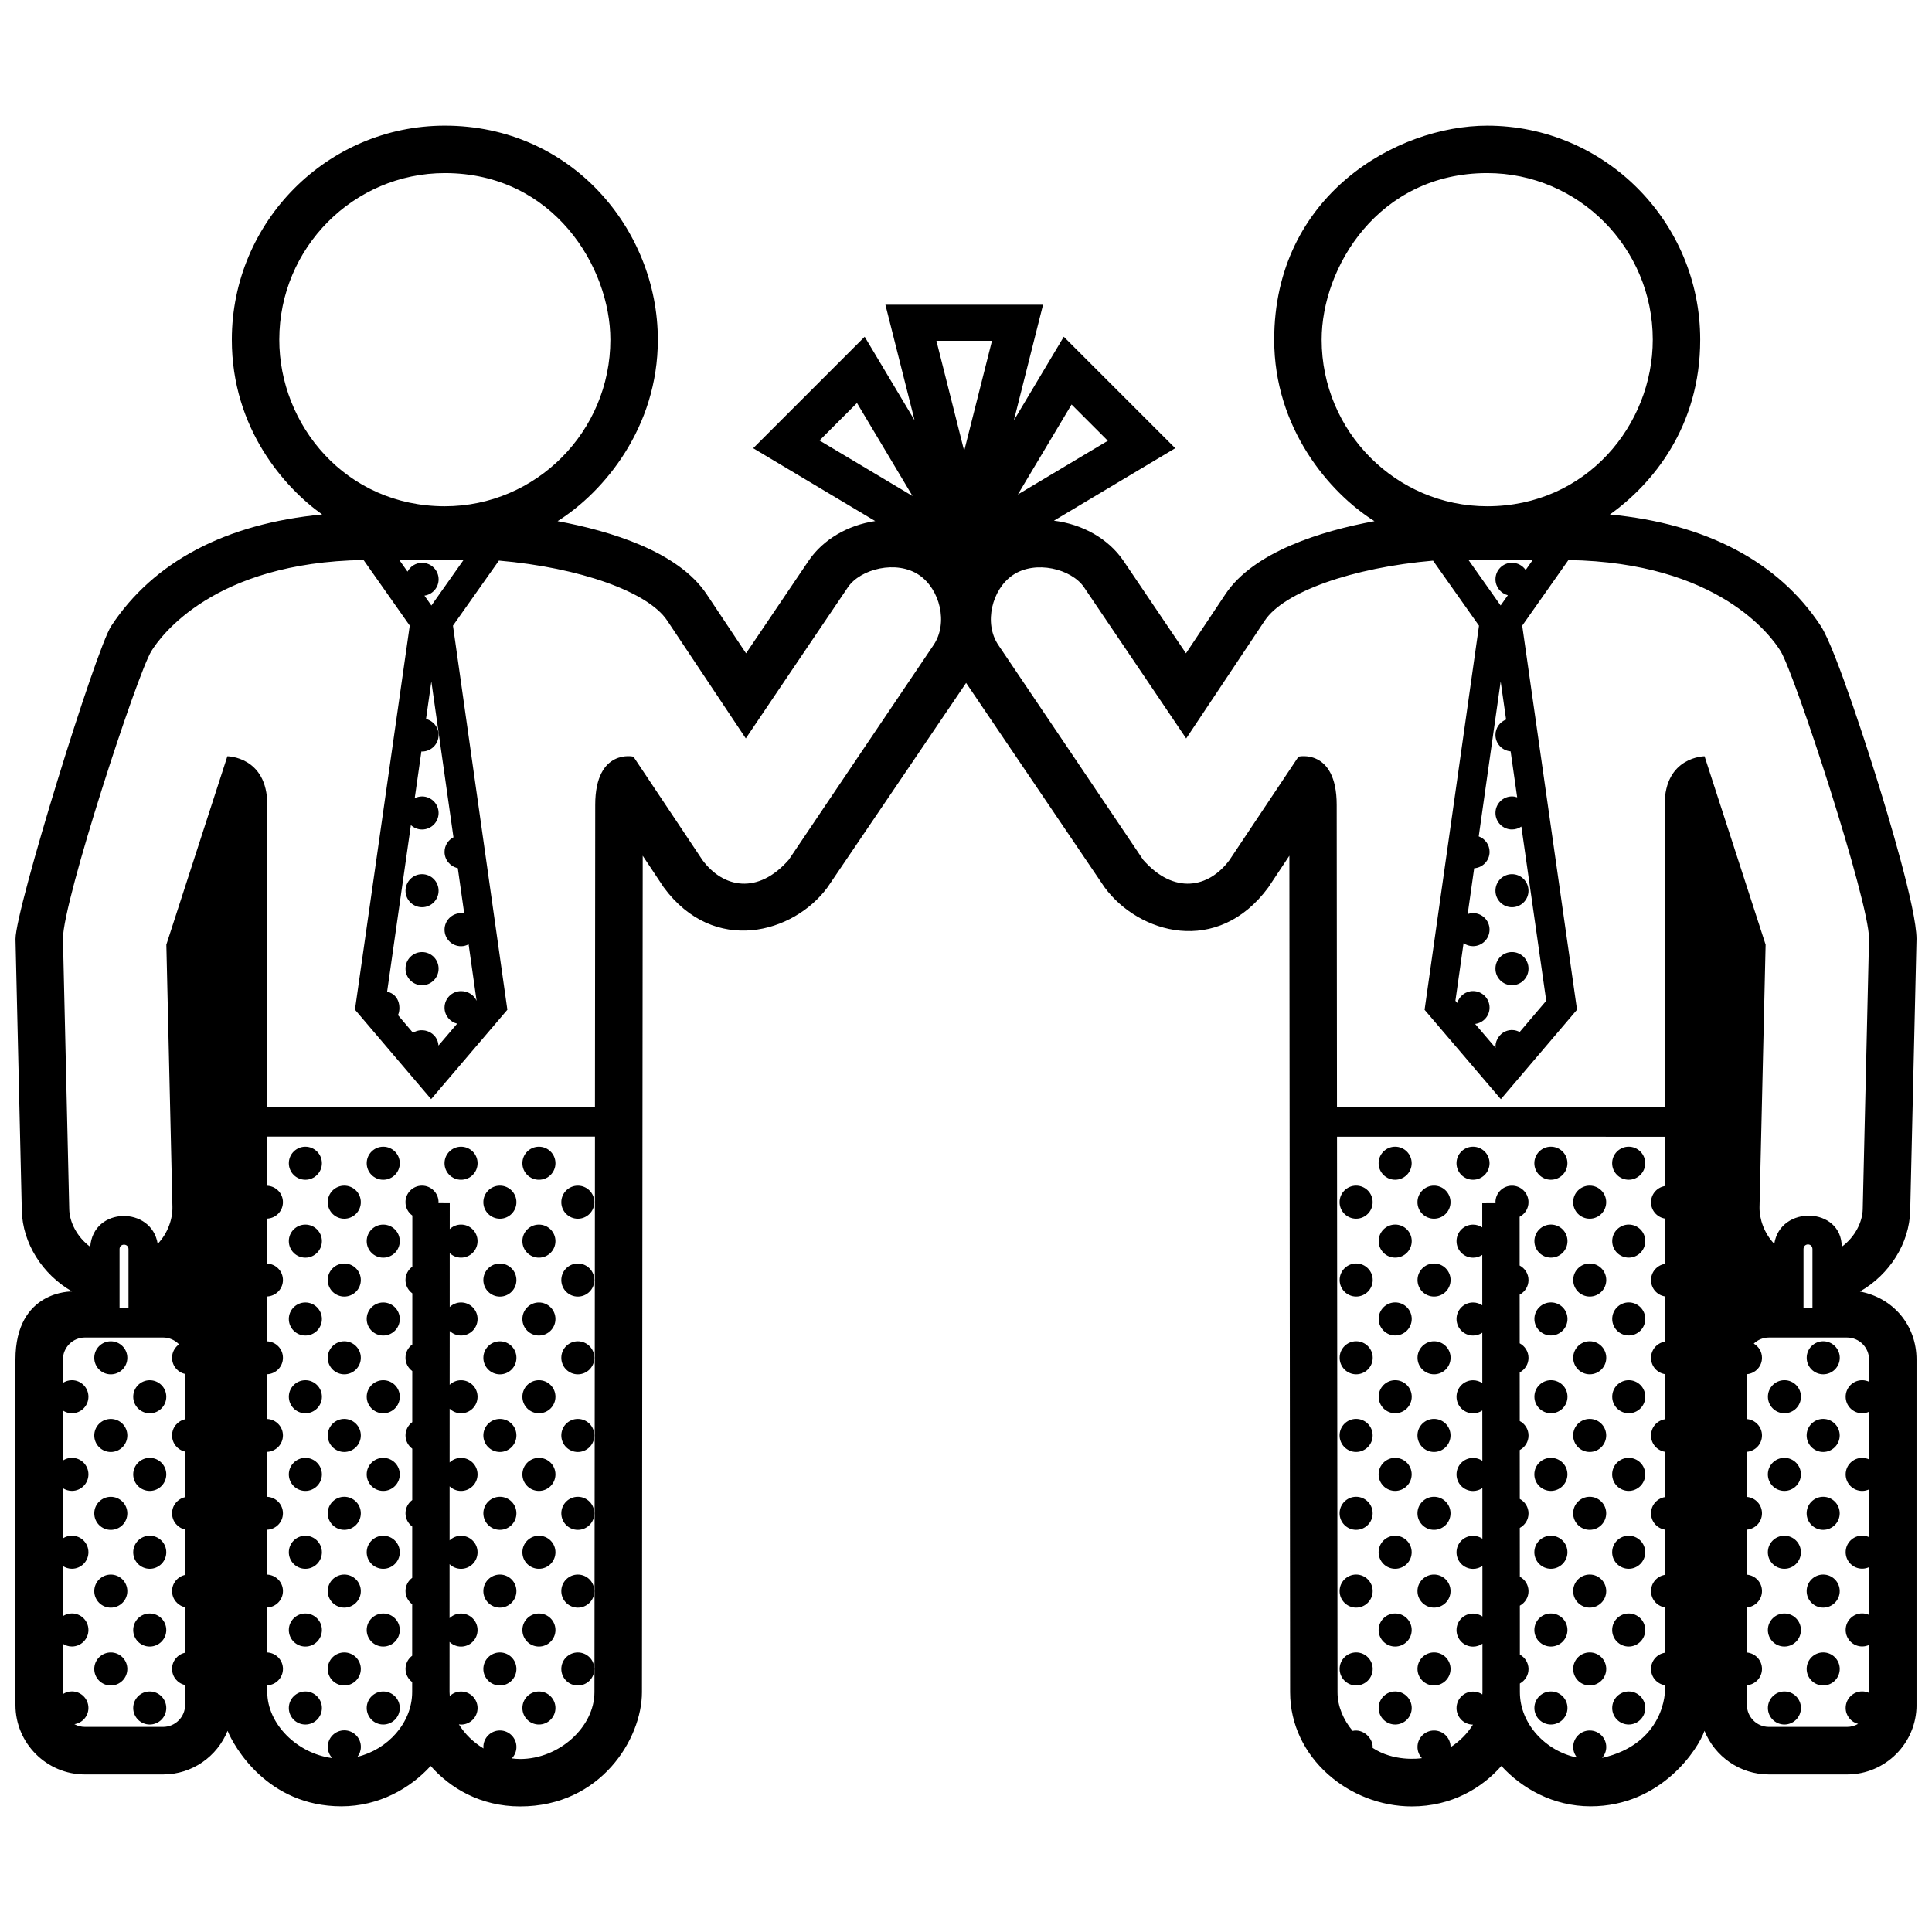 <?xml version="1.0" encoding="UTF-8"?>
<!-- Uploaded to: SVG Repo, www.svgrepo.com, Generator: SVG Repo Mixer Tools -->
<svg width="800px" height="800px" version="1.1" viewBox="144 144 512 512" xmlns="http://www.w3.org/2000/svg">
 <defs>
  <clipPath id="a">
   <path d="m148.09 177h503.81v446h-503.81z"/>
  </clipPath>
 </defs>
 <g clip-path="url(#a)">
  <path d="m260.23 380.05c0 2.414-1.965 4.379-4.383 4.379s-4.379-1.965-4.379-4.379c0-2.418 1.961-4.383 4.379-4.383s4.383 1.965 4.383 4.383zm-4.383 16.258c-2.418 0-4.379 1.961-4.379 4.379v0.012 0.012c0 2.418 1.961 4.383 4.379 4.383s4.383-1.961 4.383-4.383v-0.012-0.012c0-2.422-1.965-4.379-4.383-4.379zm288.84-11.879c2.418 0 4.379-1.961 4.379-4.379s-1.961-4.383-4.379-4.383-4.379 1.965-4.379 4.383 1.957 4.379 4.379 4.379zm0 20.66c2.418 0 4.379-1.961 4.379-4.383v-0.012-0.012c0-2.418-1.961-4.379-4.379-4.379s-4.379 1.961-4.379 4.379v0.012 0.012c0 2.426 1.957 4.383 4.379 4.383zm-319.76 51.562c2.418 0 4.379-1.965 4.379-4.379 0-2.418-1.961-4.379-4.379-4.379-2.418 0-4.383 1.961-4.383 4.379 0 2.414 1.965 4.379 4.383 4.379zm20.637 0c2.418 0 4.383-1.965 4.383-4.379 0-2.418-1.965-4.379-4.383-4.379-2.418 0-4.383 1.961-4.383 4.379 0 2.414 1.957 4.379 4.383 4.379zm20.621 0c2.418 0 4.379-1.965 4.379-4.379 0-2.418-1.961-4.379-4.379-4.379s-4.383 1.961-4.383 4.379c0 2.414 1.957 4.379 4.383 4.379zm20.637 0c2.418 0 4.379-1.965 4.379-4.379 0-2.418-1.961-4.379-4.379-4.379-2.422 0-4.383 1.961-4.383 4.379 0 2.414 1.957 4.379 4.383 4.379zm-10.344 10.32c2.418 0 4.379-1.965 4.379-4.383 0-2.414-1.961-4.379-4.379-4.379s-4.383 1.965-4.383 4.379c0.004 2.418 1.965 4.383 4.383 4.383zm-92.797 63.375c-2.418 0-4.379 1.965-4.379 4.379 0 2.418 1.961 4.383 4.379 4.383 2.418 0 4.383-1.965 4.383-4.383 0-2.414-1.965-4.379-4.383-4.379zm0 20.641c-2.418 0-4.379 1.961-4.379 4.379 0 2.414 1.961 4.379 4.379 4.379 2.418 0 4.383-1.965 4.383-4.379 0-2.422-1.961-4.379-4.383-4.379zm92.797-22.195c2.418 0 4.379-1.965 4.379-4.383s-1.961-4.379-4.379-4.379-4.383 1.961-4.383 4.379 1.965 4.383 4.383 4.383zm0 20.633c2.418 0 4.379-1.965 4.379-4.383 0-2.414-1.961-4.379-4.379-4.379s-4.383 1.965-4.383 4.379c0.004 2.426 1.965 4.383 4.383 4.383zm-51.551-10.316c2.418 0 4.379-1.965 4.379-4.383 0-2.414-1.961-4.379-4.379-4.379-2.418 0-4.383 1.965-4.383 4.379 0 2.422 1.965 4.383 4.383 4.383zm20.637 0c2.418 0 4.383-1.965 4.383-4.383 0-2.414-1.965-4.379-4.383-4.379-2.418 0-4.383 1.965-4.383 4.379 0 2.422 1.957 4.383 4.383 4.383zm-20.637 20.637c2.418 0 4.379-1.965 4.379-4.379 0-2.418-1.961-4.379-4.379-4.379-2.418 0-4.383 1.961-4.383 4.379 0 2.414 1.965 4.379 4.383 4.379zm20.637 0c2.418 0 4.383-1.965 4.383-4.379 0-2.418-1.965-4.379-4.383-4.379-2.418 0-4.383 1.961-4.383 4.379 0 2.414 1.957 4.379 4.383 4.379zm41.258-20.637c2.418 0 4.379-1.965 4.379-4.383 0-2.414-1.961-4.379-4.379-4.379-2.422 0-4.383 1.965-4.383 4.379 0 2.422 1.957 4.383 4.383 4.383zm0 20.637c2.418 0 4.379-1.965 4.379-4.379 0-2.418-1.961-4.379-4.379-4.379-2.422 0-4.383 1.961-4.383 4.379 0 2.414 1.957 4.379 4.383 4.379zm-103.14 11.848c-2.418 0-4.379 1.965-4.379 4.379 0 2.418 1.961 4.383 4.379 4.383 2.418 0 4.383-1.965 4.383-4.383s-1.961-4.379-4.383-4.379zm92.797-1.555c2.418 0 4.379-1.965 4.379-4.379 0-2.418-1.961-4.383-4.379-4.383s-4.383 1.965-4.383 4.383c0.004 2.414 1.965 4.379 4.383 4.379zm-51.551 10.316c2.418 0 4.379-1.965 4.379-4.383 0-2.414-1.961-4.379-4.379-4.379-2.418 0-4.383 1.965-4.383 4.379 0 2.418 1.965 4.383 4.383 4.383zm20.637 0c2.418 0 4.383-1.965 4.383-4.383 0-2.414-1.965-4.379-4.383-4.379-2.418 0-4.383 1.965-4.383 4.379 0 2.418 1.957 4.383 4.383 4.383zm41.258 0c2.418 0 4.379-1.965 4.379-4.383 0-2.414-1.961-4.379-4.379-4.379-2.422 0-4.383 1.965-4.383 4.379 0 2.418 1.957 4.383 4.383 4.383zm-10.344 10.32c2.418 0 4.379-1.965 4.379-4.379 0-2.418-1.961-4.379-4.379-4.379s-4.383 1.961-4.383 4.379c0.004 2.414 1.965 4.379 4.383 4.379zm-92.797 1.586c-2.418 0-4.379 1.965-4.379 4.379 0 2.418 1.961 4.383 4.379 4.383 2.418 0 4.383-1.965 4.383-4.383 0-2.414-1.965-4.379-4.383-4.379zm41.246 8.762c2.418 0 4.379-1.965 4.379-4.383 0-2.414-1.961-4.379-4.379-4.379-2.418 0-4.383 1.965-4.383 4.379 0 2.422 1.965 4.383 4.383 4.383zm20.637 0c2.418 0 4.383-1.965 4.383-4.383 0-2.414-1.965-4.379-4.383-4.379-2.418 0-4.383 1.965-4.383 4.379 0 2.422 1.957 4.383 4.383 4.383zm41.258 0c2.418 0 4.379-1.965 4.379-4.383 0-2.414-1.961-4.379-4.379-4.379-2.422 0-4.383 1.965-4.383 4.379 0 2.422 1.957 4.383 4.383 4.383zm-10.344-113.41c2.418 0 4.379-1.965 4.379-4.383 0-2.414-1.961-4.379-4.379-4.379s-4.383 1.965-4.383 4.379c0.004 2.418 1.965 4.383 4.383 4.383zm-51.551-10.316c2.418 0 4.379-1.965 4.379-4.383s-1.961-4.379-4.379-4.379c-2.418 0-4.383 1.961-4.383 4.379s1.965 4.383 4.383 4.383zm20.637 0c2.418 0 4.383-1.965 4.383-4.383s-1.965-4.379-4.383-4.379c-2.418 0-4.383 1.961-4.383 4.379s1.957 4.383 4.383 4.383zm-20.637 20.637c2.418 0 4.379-1.965 4.379-4.383 0-2.414-1.961-4.379-4.379-4.379-2.418 0-4.383 1.965-4.383 4.379 0 2.418 1.965 4.383 4.383 4.383zm20.637 0c2.418 0 4.383-1.965 4.383-4.383 0-2.414-1.965-4.379-4.383-4.379-2.418 0-4.383 1.965-4.383 4.379 0 2.418 1.957 4.383 4.383 4.383zm41.258-20.637c2.418 0 4.379-1.965 4.379-4.383s-1.961-4.379-4.379-4.379c-2.422 0-4.383 1.961-4.383 4.379s1.957 4.383 4.383 4.383zm0 20.637c2.418 0 4.379-1.965 4.379-4.383 0-2.414-1.961-4.379-4.379-4.379-2.422 0-4.383 1.965-4.383 4.379 0 2.418 1.957 4.383 4.383 4.383zm-113.46 22.102c-2.418 0-4.379 1.961-4.379 4.379s1.961 4.383 4.379 4.383 4.383-1.965 4.383-4.383c0-2.422-1.965-4.379-4.383-4.379zm0 20.637c-2.418 0-4.379 1.965-4.379 4.379 0 2.418 1.961 4.383 4.379 4.383s4.383-1.965 4.383-4.383c0-2.414-1.965-4.379-4.383-4.379zm0 20.609c-2.418 0-4.379 1.965-4.379 4.383 0 2.414 1.961 4.379 4.379 4.379s4.383-1.965 4.383-4.379c0-2.422-1.965-4.383-4.383-4.383zm0 20.637c-2.418 0-4.379 1.961-4.379 4.379 0 2.414 1.961 4.379 4.379 4.379s4.383-1.965 4.383-4.379c0-2.422-1.965-4.379-4.383-4.379zm0-82.461c-2.418 0-4.379 1.961-4.379 4.379s1.961 4.379 4.379 4.379 4.383-1.961 4.383-4.379-1.965-4.379-4.383-4.379zm10.324 10.32c-2.418 0-4.379 1.965-4.379 4.379 0 2.418 1.961 4.383 4.379 4.383 2.418 0 4.383-1.965 4.383-4.383 0-2.414-1.961-4.379-4.383-4.379zm92.797-1.559c2.418 0 4.379-1.961 4.379-4.379s-1.961-4.379-4.379-4.379-4.383 1.961-4.383 4.379 1.965 4.379 4.383 4.379zm-51.551 10.32c2.418 0 4.379-1.965 4.379-4.383 0-2.414-1.961-4.379-4.379-4.379-2.418 0-4.383 1.965-4.383 4.379 0 2.422 1.965 4.383 4.383 4.383zm20.637 0c2.418 0 4.383-1.965 4.383-4.383 0-2.414-1.965-4.379-4.383-4.379-2.418 0-4.383 1.965-4.383 4.379 0 2.422 1.957 4.383 4.383 4.383zm406.34-14.23v91.527c0 10.156-8.266 18.414-18.418 18.414h-20.691c-7.734 0-14.367-4.785-17.094-11.562-1.578 4.68-11.418 20.008-30.188 20.008-9.93 0-18.242-4.769-23.633-10.695-5.152 5.848-13.184 10.715-23.734 10.723-16.551 0-32.242-12.887-32.254-30.273l-0.195-221.67-5.566 8.379c-13.488 18.332-34.371 12.281-43.395 0.012-0.344-0.516-26.531-39.16-36.707-54.191-10.184 15.02-36.742 54.191-36.742 54.191-8.949 12.172-30.066 18.102-43.402-0.031l-5.559-8.359-0.203 221.67c0 12.34-10.934 30.273-32.27 30.273-10.543 0-18.566-4.871-23.723-10.723-5.387 5.926-13.715 10.695-23.645 10.695-19.664 0-28.516-15.93-30.172-20.008-2.727 6.777-9.359 11.562-17.098 11.562h-20.703c-10.156 0-18.418-8.258-18.418-18.414v-91.527c0-18.465 15.008-18.055 15.008-18.055-7.883-4.516-13.121-12.781-13.324-21.461l-1.668-71.844v-0.113c0.004-7.945 21.316-76.797 25.367-82.945 11.199-17.027 30.383-27.121 55.898-29.547-9.93-7.07-23.945-22.762-23.938-46.344 0.016-31.266 25.34-56.699 56.453-56.699 33.473 0 56.445 27.477 56.445 56.75 0 23.219-14.227 40.293-26.566 48.059 13.977 2.59 32.008 8.051 39.523 19.398l10.418 15.629c9.062-13.43 14.656-21.699 16.652-24.633 3.812-5.551 10.312-9.34 17.578-10.418l-32.336-19.301 29.543-29.543 13.227 22.148-7.734-30.633h41.781l-7.727 30.633 13.219-22.148 29.543 29.543-32.156 19.199c7.578 0.918 14.41 4.777 18.367 10.543 2.676 3.934 11.367 16.809 16.629 24.609l10.414-15.617c7.523-11.352 25.555-16.812 39.535-19.406-12.066-7.586-26.566-24.73-26.566-48.059 0-38.34 32.512-56.75 56.441-56.75 31.117 0 56.441 25.434 56.453 56.699 0.012 23.137-12.688 38.336-23.941 46.344 25.52 2.43 44.703 12.52 55.902 29.547 4.051 6.152 13.559 36.379 14.625 39.812 3.231 10.324 10.734 35.191 10.742 43.141v0.059l-0.004 0.055-1.668 71.848c-0.207 8.68-5.441 16.941-13.324 21.457 8.773 1.672 14.996 8.875 14.996 18.043zm-113.77-226.14c26.324-0.012 43.871-21.59 43.863-44.168-0.012-24.336-19.688-44.129-43.898-44.129-28.832 0.016-43.855 25.008-43.848 44.168 0.012 24.332 19.703 44.129 43.883 44.129zm4.106 139.55c0.699-0.473 2.394-1.309 4.484-0.227l7.039-8.277-6.59-46.168c-0.707 0.488-1.562 0.777-2.484 0.777-2.418 0-4.379-1.961-4.379-4.379s1.961-4.383 4.379-4.383c0.484 0 0.945 0.098 1.375 0.242l-1.738-12.184c-2.246-0.188-4.019-2.051-4.019-4.348 0-1.863 1.168-3.449 2.82-4.082l-1.441-10.098-5.812 41.066c1.672 0.613 2.875 2.207 2.875 4.098 0 2.312-1.805 4.191-4.082 4.348l-1.719 12.133c0.449-0.152 0.922-0.25 1.414-0.25 2.414 0 4.379 1.961 4.379 4.379 0 2.422-1.965 4.383-4.379 4.383-0.941 0-1.793-0.297-2.508-0.797l-2.16 15.27 0.484 0.574c0.535-1.812 2.195-3.152 4.188-3.152 2.414 0 4.379 1.965 4.379 4.383 0 2.227-1.668 4.051-3.824 4.324l5.422 6.352c-0.203-1.555 0.738-3.195 1.898-3.984zm6.07-122.66 1.883-2.672-17.035 0.004 8.52 12.07 1.914-2.715c-1.883-0.492-3.281-2.188-3.281-4.227 0-2.418 1.961-4.383 4.379-4.383 1.512 0.012 2.832 0.77 3.621 1.922zm-134.57-20.012 23.844-14.234-9.609-9.613zm-27.922 0.395-14.711-24.641-9.93 9.934zm-123.95 2.727c24.18 0 43.871-19.793 43.883-44.129 0.012-19.16-15.008-44.152-43.848-44.168-24.203 0-43.883 19.793-43.891 44.129-0.016 22.578 17.535 44.152 43.855 44.168zm-0.062 91.59c0-1.688 0.961-3.133 2.363-3.863l-5.856-41.297-1.414 9.941c1.91 0.473 3.332 2.188 3.332 4.238 0 2.418-1.965 4.383-4.383 4.383-0.059 0-0.117-0.016-0.176-0.02l-1.77 12.398c0.59-0.297 1.246-0.473 1.945-0.473 2.418 0 4.383 1.961 4.383 4.383 0 2.422-1.965 4.379-4.383 4.379-1.148 0-2.18-0.449-2.961-1.168l-6.297 44.133c3.57 0.855 3.617 4.742 2.871 6.211l3.988 4.691c2.59-1.699 6.531-0.09 6.75 3.387l4.949-5.801c-1.914-0.469-3.344-2.188-3.344-4.242 0-2.418 1.965-4.383 4.383-4.383 1.812 0 3.449 1.008 4.117 2.578l-2.121-14.977c-0.605 0.312-1.273 0.504-1.996 0.504-2.418 0-4.383-1.961-4.383-4.383 0-2.418 1.965-4.379 4.383-4.379 0.289 0 0.562 0.031 0.836 0.086l-1.703-12.02c-2.004-0.414-3.516-2.188-3.516-4.309zm-3.484-65.289 8.52-12.07-17.027-0.008 2.18 3.094c0.734-1.387 2.176-2.336 3.856-2.336 2.418 0 4.383 1.961 4.383 4.383 0 2.207-1.633 4.012-3.754 4.316zm-65.266 203.64c-1.98-0.418-3.465-2.176-3.465-4.281 0-1.473 0.73-2.766 1.844-3.562-1.062-1.113-2.562-1.812-4.223-1.812h-20.699c-3.223 0-5.844 2.625-5.844 5.848v6.176c0.684-0.441 1.5-0.711 2.383-0.711 2.418 0 4.379 1.965 4.379 4.379 0 2.418-1.961 4.383-4.379 4.383-0.875 0-1.691-0.266-2.383-0.715v13.238c0.684-0.449 1.5-0.715 2.383-0.715 2.418 0 4.379 1.965 4.379 4.379 0 2.418-1.961 4.383-4.379 4.383-0.875 0-1.691-0.266-2.383-0.711v13.297c0.684-0.449 1.5-0.711 2.383-0.711 2.418 0 4.379 1.961 4.379 4.379 0 2.414-1.961 4.379-4.379 4.379-0.875 0-1.691-0.266-2.383-0.711v13.266c0.684-0.441 1.5-0.711 2.383-0.711 2.418 0 4.379 1.965 4.379 4.379 0 2.418-1.961 4.383-4.379 4.383-0.875 0-1.691-0.266-2.383-0.715v13.332c0.684-0.449 1.5-0.715 2.383-0.715 2.418 0 4.379 1.965 4.379 4.379 0 2.195-1.617 3.996-3.719 4.312 0.836 0.457 1.789 0.719 2.805 0.719h20.691c3.223 0 5.848-2.625 5.848-5.84v-5.262c-1.98-0.418-3.465-2.176-3.465-4.281s1.484-3.863 3.465-4.281l0.004-12.051c-1.98-0.422-3.465-2.18-3.465-4.281 0-2.106 1.484-3.863 3.465-4.289v-12.035c-1.98-0.418-3.465-2.176-3.465-4.289 0-2.102 1.484-3.859 3.465-4.281v-12.07c-1.98-0.422-3.465-2.18-3.465-4.289 0-2.106 1.484-3.859 3.465-4.281v-12.008zm-15.008-17.406v-15.672c0-1.578-2.367-1.578-2.367 0v15.672zm123.62-45.496h-86.84v13.027c2.309 0.117 4.152 2.016 4.152 4.352 0 2.344-1.84 4.238-4.152 4.359v11.922c2.312 0.117 4.152 2.016 4.152 4.352 0 2.344-1.84 4.238-4.152 4.359v11.891c2.312 0.121 4.152 2.016 4.152 4.359s-1.84 4.242-4.156 4.359v11.859c2.309 0.117 4.156 2.012 4.156 4.352 0 2.344-1.844 4.242-4.156 4.359v11.914c2.312 0.121 4.156 2.016 4.156 4.359 0 2.348-1.844 4.242-4.156 4.359v11.895c2.312 0.117 4.16 2.012 4.16 4.359 0 2.344-1.844 4.242-4.16 4.359v11.914c2.312 0.117 4.16 2.016 4.16 4.359s-1.844 4.242-4.16 4.359v1.738c0 8.523 7.93 16.34 17.219 17.543-0.727-0.781-1.18-1.824-1.18-2.977 0-2.414 1.961-4.379 4.383-4.379 2.418 0 4.383 1.965 4.383 4.379 0 0.992-0.336 1.895-0.891 2.625 7.918-1.906 14.484-8.918 14.488-17.176v-2.625c-1.062-0.801-1.758-2.062-1.758-3.488 0-1.43 0.695-2.695 1.758-3.492l0.004-13.648c-1.066-0.797-1.77-2.062-1.77-3.492 0-1.441 0.699-2.707 1.773-3.5l0.004-13.598c-1.074-0.801-1.777-2.066-1.777-3.512 0-1.441 0.707-2.707 1.785-3.508l0.004-13.609c-1.078-0.797-1.789-2.07-1.789-3.516 0-1.445 0.711-2.719 1.789-3.516l0.004-13.539c-1.082-0.797-1.797-2.07-1.797-3.523 0-1.449 0.715-2.731 1.805-3.527l0.004-13.543c-1.094-0.797-1.809-2.082-1.809-3.535 0-1.457 0.719-2.742 1.812-3.535l0.004-13.551c-1.098-0.789-1.82-2.082-1.82-3.543 0-2.414 1.961-4.379 4.379-4.379 2.418 0 4.383 1.965 4.383 4.379 0 0.098-0.02 0.172-0.023 0.262l2.996 0.012-0.004 6.863c0.785-0.734 1.832-1.195 2.992-1.195 2.418 0 4.379 1.961 4.379 4.379 0 2.418-1.961 4.383-4.379 4.383-1.164 0-2.211-0.465-2.996-1.199l-0.004 14.273c0.785-0.734 1.84-1.199 3.004-1.199 2.418 0 4.379 1.965 4.379 4.379 0 2.418-1.961 4.383-4.379 4.383-1.168 0-2.223-0.469-3.004-1.203l-0.012 14.262c0.785-0.746 1.844-1.211 3.012-1.211 2.418 0 4.379 1.965 4.379 4.379 0 2.418-1.961 4.383-4.379 4.383-1.168 0-2.227-0.469-3.019-1.215l-0.004 14.246c0.785-0.75 1.844-1.219 3.023-1.219 2.418 0 4.379 1.965 4.379 4.379 0 2.418-1.961 4.383-4.379 4.383-1.176 0-2.238-0.469-3.027-1.219l-0.004 14.324c0.785-0.754 1.855-1.223 3.031-1.223 2.418 0 4.379 1.961 4.379 4.379 0 2.414-1.961 4.379-4.379 4.379-1.18 0-2.246-0.473-3.039-1.23l-0.004 14.312c0.785-0.762 1.859-1.234 3.043-1.234 2.418 0 4.379 1.965 4.379 4.379 0 2.418-1.961 4.383-4.379 4.383-1.184 0-2.258-0.48-3.043-1.238l-0.004 13.301c0 0.352 0.035 0.695 0.059 1.043 0.785-0.734 1.832-1.195 2.992-1.195 2.418 0 4.379 1.965 4.379 4.379 0 2.418-1.961 4.383-4.379 4.383-0.195 0-0.383-0.035-0.574-0.059 1.602 2.602 3.879 4.785 6.523 6.379-0.012-0.125-0.035-0.25-0.035-0.383 0-2.414 1.961-4.379 4.383-4.379 2.418 0 4.379 1.965 4.379 4.379 0 1.176-0.469 2.231-1.219 3.023 0.734 0.098 1.477 0.156 2.215 0.16 10.293 0 19.668-8.438 19.68-17.707zm85.93-148.8c-6.016-4.098-15.562-1.633-18.871 3.184-4.191 6.168-27.086 40.102-27.086 40.102l-20.828-31.234c-5.047-7.621-23.211-14.051-44.598-15.898l-12.176 17.242 14.418 101.79-20.207 23.688-20.184-23.711 14.52-101.78-12.242-17.387c-39.746 0.625-53.801 20.191-56.242 24.168-3.777 6.176-23.418 66.191-23.422 76.172l1.668 71.75c0.082 3.324 1.996 7.289 5.562 9.922 0.781-10.676 16.281-10.828 17.879-0.785 2.656-2.754 3.981-6.594 3.906-9.773l-1.613-69.516 16.172-49.922s10.578 0.059 10.578 12.844l-0.012 80.203h86.848l0.07-80.156c0.012-15.18 10.387-12.785 10.141-12.766l18.285 27.398c5.508 7.426 14.707 9.191 22.852-0.07 2.328-3.457 33.605-49.891 38.359-56.887 4.023-5.914 1.652-14.887-3.777-18.578zm19.285-62.09h-14.727l7.359 29.172zm178.29 356.28c-2.066-0.352-3.641-2.141-3.641-4.301 0-2.16 1.578-3.949 3.641-4.301v-12.027c-2.066-0.352-3.641-2.144-3.641-4.301 0-2.168 1.578-3.953 3.641-4.309v-11.996c-2.066-0.352-3.641-2.144-3.641-4.309 0-2.16 1.578-3.945 3.641-4.301l-0.004-12.02c-2.062-0.359-3.637-2.144-3.637-4.309 0-2.16 1.578-3.945 3.637-4.301l-0.004-11.969c-2.055-0.352-3.633-2.141-3.633-4.301 0-2.16 1.578-3.945 3.633-4.301v-12c-2.055-0.352-3.633-2.141-3.633-4.301s1.578-3.945 3.633-4.301v-12.027c-2.055-0.359-3.633-2.141-3.633-4.301s1.578-3.945 3.633-4.301v-13.078l-86.844-0.016 0.133 147.23c0.004 3.719 1.531 7.289 4.004 10.246 2.777-0.621 5.316 1.859 5.316 4.277 0 0.082-0.02 0.152-0.023 0.227 5.598 3.68 12.176 2.863 13.062 2.727-0.719-0.777-1.164-1.809-1.164-2.953 0-2.414 1.965-4.379 4.383-4.379 2.414 0 4.379 1.965 4.379 4.379 0 0.02-0.012 0.039-0.012 0.059 2.398-1.551 4.457-3.602 5.945-5.996-2.414-0.012-4.352-1.965-4.352-4.379 0-2.414 1.953-4.379 4.379-4.379 0.91 0 1.758 0.281 2.457 0.754 0.004-0.203 0.035-0.398 0.035-0.605l-0.004-12.844c-0.711 0.492-1.566 0.781-2.488 0.781-2.422 0-4.379-1.965-4.379-4.383 0-2.414 1.953-4.379 4.379-4.379 0.926 0 1.777 0.293 2.484 0.777l-0.004-13.395c-0.707 0.488-1.562 0.77-2.481 0.77-2.422 0-4.379-1.965-4.379-4.379 0-2.418 1.953-4.379 4.379-4.379 0.922 0 1.77 0.289 2.473 0.766l-0.004-13.41c-0.707 0.484-1.559 0.766-2.469 0.766-2.422 0-4.379-1.965-4.379-4.383 0-2.414 1.953-4.379 4.379-4.379 0.918 0 1.762 0.281 2.465 0.762l-0.012-13.332c-0.699 0.48-1.547 0.754-2.453 0.754-2.422 0-4.379-1.965-4.379-4.383 0-2.414 1.953-4.379 4.379-4.379 0.91 0 1.758 0.281 2.453 0.75l-0.004-13.352c-0.699 0.473-1.543 0.75-2.449 0.75-2.422 0-4.379-1.965-4.379-4.383 0-2.414 1.953-4.379 4.379-4.379 0.906 0 1.75 0.277 2.445 0.746l-0.004-13.359c-0.699 0.469-1.543 0.742-2.438 0.742-2.422 0-4.379-1.965-4.379-4.383 0-2.418 1.953-4.379 4.379-4.379 0.902 0 1.738 0.277 2.434 0.734v-6.402l3.531-0.012c-0.012-0.09-0.031-0.172-0.031-0.262 0-2.414 1.961-4.379 4.379-4.379 2.418 0 4.379 1.965 4.379 4.379 0 1.688-0.957 3.129-2.352 3.863l0.004 12.914c1.391 0.734 2.348 2.18 2.348 3.859 0 1.684-0.953 3.125-2.344 3.859l0.012 12.902c1.375 0.734 2.332 2.176 2.332 3.856 0 1.672-0.945 3.113-2.332 3.856l0.012 12.883c1.375 0.734 2.324 2.172 2.324 3.844 0 1.672-0.945 3.109-2.324 3.848l0.012 12.949c1.367 0.734 2.312 2.176 2.312 3.84 0 1.672-0.941 3.098-2.312 3.844l0.012 12.934c1.367 0.742 2.301 2.172 2.301 3.84 0 1.656-0.938 3.09-2.297 3.828l0.004 12.977c1.359 0.742 2.293 2.172 2.293 3.828s-0.934 3.082-2.289 3.828v2.289c0.004 8.496 6.934 15.68 15.156 17.34-0.637-0.762-1.027-1.727-1.027-2.797 0-2.414 1.961-4.379 4.383-4.379 2.414 0 4.375 1.965 4.375 4.379 0 1.113-0.422 2.117-1.102 2.887 16.23-3.688 17.027-17.18 16.605-19.27zm26.73-196.26-1.613 69.516c-0.074 3.184 1.25 7.023 3.91 9.773 1.594-10.324 17.863-9.809 17.879 0.785 3.57-2.625 5.481-6.594 5.562-9.922l1.672-71.746c-0.012-9.977-19.648-70-23.426-76.16-2.438-3.981-16.488-23.547-56.246-24.168l-12.242 17.387 14.523 101.78-20.184 23.711-20.211-23.688 14.418-101.79-12.176-17.242c-21.383 1.848-39.551 8.277-44.598 15.898l-20.824 31.234s-22.898-33.938-27.09-40.102c-3.305-4.816-12.852-7.281-18.871-3.184-5.43 3.688-7.801 12.664-3.789 18.566 4.75 6.992 36.027 53.43 38.355 56.887 8.148 9.262 17.348 7.496 22.859 0.07l18.285-27.398c-0.246-0.02 10.133-2.414 10.141 12.766l0.074 80.156h86.84l-0.004-80.203c0-12.781 10.578-12.844 10.578-12.844zm10.043 80.699v15.672h2.371v-15.672c-0.004-1.664-2.371-1.664-2.371 0zm17.375 29.27c0-3.231-2.625-5.848-5.844-5.848h-20.691c-1.559 0-2.973 0.613-4.019 1.613 1.293 0.762 2.176 2.156 2.176 3.762 0 2.289-1.762 4.144-4 4.344v11.891c2.238 0.195 4 2.051 4 4.336 0 2.289-1.762 4.144-4 4.344v11.949c2.238 0.195 4 2.055 4 4.336 0 2.293-1.762 4.144-4 4.344v11.926c2.238 0.195 4 2.051 4 4.344 0 2.281-1.762 4.141-4 4.336v11.949c2.238 0.203 4 2.055 4 4.344 0 2.289-1.762 4.141-4 4.336v5.199c0 3.219 2.625 5.84 5.844 5.84h20.691c1.074 0 2.074-0.297 2.941-0.801-1.895-0.484-3.301-2.188-3.301-4.231 0-2.414 1.965-4.379 4.379-4.379 0.656 0 1.266 0.152 1.824 0.406v-12.723c-0.559 0.258-1.168 0.406-1.824 0.406-2.414 0-4.379-1.965-4.379-4.383 0-2.414 1.965-4.379 4.379-4.379 0.656 0 1.266 0.152 1.824 0.406v-12.664c-0.559 0.258-1.168 0.406-1.824 0.406-2.414 0-4.379-1.965-4.379-4.379 0-2.418 1.965-4.379 4.379-4.379 0.656 0 1.266 0.145 1.824 0.402v-12.656c-0.559 0.258-1.168 0.406-1.824 0.406-2.414 0-4.379-1.965-4.379-4.383 0-2.414 1.965-4.379 4.379-4.379 0.656 0 1.266 0.152 1.824 0.406v-12.629c-0.559 0.258-1.168 0.406-1.824 0.406-2.414 0-4.379-1.965-4.379-4.383 0-2.414 1.965-4.379 4.379-4.379 0.656 0 1.266 0.152 1.824 0.406zm-342.19-37.332c2.418 0 4.379-1.965 4.379-4.383 0-2.414-1.961-4.379-4.379-4.379-2.422 0-4.379 1.965-4.379 4.379 0 2.418 1.961 4.383 4.379 4.383zm0 61.82c2.418 0 4.379-1.965 4.379-4.383s-1.961-4.379-4.379-4.379c-2.422 0-4.379 1.961-4.379 4.379s1.961 4.383 4.379 4.383zm0 20.633c2.418 0 4.379-1.965 4.379-4.383 0-2.414-1.961-4.379-4.379-4.379-2.422 0-4.379 1.965-4.379 4.379 0 2.426 1.961 4.383 4.379 4.383zm0 20.613c2.418 0 4.379-1.965 4.379-4.379 0-2.418-1.961-4.383-4.379-4.383-2.422 0-4.379 1.965-4.379 4.383 0 2.414 1.961 4.379 4.379 4.379zm0 20.637c2.418 0 4.379-1.961 4.379-4.379s-1.961-4.379-4.379-4.379c-2.422 0-4.379 1.961-4.379 4.379s1.961 4.379 4.379 4.379zm0-103.07c2.418 0 4.379-1.965 4.379-4.383 0-2.414-1.961-4.379-4.379-4.379-2.422 0-4.379 1.965-4.379 4.379 0 2.418 1.961 4.383 4.379 4.383zm0 20.605c2.418 0 4.379-1.961 4.379-4.379s-1.961-4.379-4.379-4.379c-2.422 0-4.379 1.961-4.379 4.379s1.961 4.379 4.379 4.379zm-10.312 10.32c2.418 0 4.379-1.965 4.379-4.383 0-2.414-1.961-4.379-4.379-4.379-2.422 0-4.383 1.965-4.383 4.379 0 2.422 1.957 4.383 4.383 4.383zm-51.582-51.562c2.418 0 4.383-1.965 4.383-4.383 0-2.414-1.965-4.379-4.383-4.379-2.418 0-4.383 1.965-4.383 4.379 0 2.418 1.961 4.383 4.383 4.383zm0 61.82c2.418 0 4.383-1.965 4.383-4.383s-1.965-4.379-4.383-4.379c-2.418 0-4.383 1.961-4.383 4.379s1.961 4.383 4.383 4.383zm0 20.633c2.418 0 4.383-1.965 4.383-4.383 0-2.414-1.965-4.379-4.383-4.379-2.418 0-4.383 1.965-4.383 4.379 0 2.426 1.961 4.383 4.383 4.383zm0 20.613c2.418 0 4.383-1.965 4.383-4.379 0-2.418-1.965-4.383-4.383-4.383-2.418 0-4.383 1.965-4.383 4.383 0 2.414 1.961 4.379 4.383 4.379zm0 20.637c2.418 0 4.383-1.965 4.383-4.379 0-2.418-1.965-4.379-4.383-4.379-2.418 0-4.383 1.961-4.383 4.379 0 2.414 1.961 4.379 4.383 4.379zm0-103.07c2.418 0 4.383-1.965 4.383-4.383 0-2.414-1.965-4.379-4.383-4.379-2.418 0-4.383 1.965-4.383 4.379 0 2.418 1.961 4.383 4.383 4.383zm0 20.605c2.418 0 4.383-1.961 4.383-4.379s-1.965-4.379-4.383-4.379c-2.418 0-4.383 1.961-4.383 4.379s1.961 4.379 4.383 4.379zm278.49-60.32c-2.414 0-4.383 1.961-4.383 4.379 0 2.414 1.969 4.379 4.383 4.379 2.418 0 4.379-1.965 4.379-4.379 0-2.418-1.957-4.379-4.379-4.379zm20.637 0c-2.422 0-4.379 1.961-4.379 4.379 0 2.414 1.953 4.379 4.379 4.379 2.414 0 4.379-1.965 4.379-4.379-0.004-2.418-1.969-4.379-4.379-4.379zm20.633 0c-2.418 0-4.383 1.961-4.383 4.379 0 2.414 1.965 4.379 4.383 4.379 2.418 0 4.383-1.965 4.383-4.379 0.004-2.418-1.961-4.379-4.383-4.379zm20.617 0c-2.418 0-4.379 1.961-4.379 4.379 0 2.414 1.961 4.379 4.379 4.379 2.418 0 4.379-1.965 4.379-4.379 0.004-2.418-1.957-4.379-4.379-4.379zm-72.23 10.316c-2.414 0-4.379 1.965-4.379 4.379 0 2.418 1.965 4.383 4.379 4.383 2.418 0 4.383-1.965 4.383-4.383 0.004-2.418-1.961-4.379-4.383-4.379zm20.641 0c-2.418 0-4.383 1.965-4.383 4.379 0 2.418 1.965 4.383 4.383 4.383 2.414 0 4.379-1.965 4.379-4.383 0-2.418-1.961-4.379-4.379-4.379zm41.258 0c-2.422 0-4.383 1.965-4.383 4.379 0 2.418 1.961 4.383 4.383 4.383 2.414 0 4.375-1.965 4.375-4.383-0.004-2.418-1.961-4.379-4.375-4.379zm-61.898 61.82c-2.414 0-4.379 1.961-4.379 4.379s1.965 4.383 4.379 4.383c2.418 0 4.383-1.965 4.383-4.383 0-2.422-1.961-4.379-4.383-4.379zm20.641 0c-2.418 0-4.383 1.961-4.383 4.379s1.965 4.383 4.383 4.383c2.414 0 4.379-1.965 4.379-4.383 0-2.422-1.961-4.379-4.379-4.379zm-20.641 20.637c-2.414 0-4.379 1.965-4.379 4.379 0 2.418 1.965 4.383 4.379 4.383 2.418 0 4.383-1.965 4.383-4.383 0.004-2.414-1.961-4.379-4.383-4.379zm20.641 0c-2.418 0-4.383 1.965-4.383 4.379 0 2.418 1.965 4.383 4.383 4.383 2.414 0 4.379-1.965 4.379-4.383 0-2.414-1.961-4.379-4.379-4.379zm-10.297-10.32c-2.414 0-4.383 1.965-4.383 4.379 0 2.418 1.969 4.383 4.383 4.383 2.418 0 4.379-1.965 4.379-4.383 0-2.414-1.957-4.379-4.379-4.379zm0 20.641c-2.414 0-4.383 1.961-4.383 4.379 0 2.414 1.969 4.379 4.383 4.379 2.418 0 4.379-1.965 4.379-4.379 0-2.422-1.957-4.379-4.379-4.379zm51.555-30.957c-2.422 0-4.383 1.961-4.383 4.379s1.961 4.383 4.383 4.383c2.414 0 4.375-1.965 4.375-4.383-0.004-2.422-1.961-4.379-4.375-4.379zm0 20.637c-2.422 0-4.383 1.965-4.383 4.379 0 2.418 1.961 4.383 4.383 4.383 2.414 0 4.375-1.965 4.375-4.383-0.004-2.414-1.961-4.379-4.375-4.379zm-10.285-10.32c-2.418 0-4.383 1.965-4.383 4.379 0 2.418 1.965 4.383 4.383 4.383 2.418 0 4.383-1.965 4.383-4.383 0.004-2.414-1.961-4.379-4.383-4.379zm0 20.641c-2.418 0-4.383 1.961-4.383 4.379 0 2.414 1.965 4.379 4.383 4.379 2.418 0 4.383-1.965 4.383-4.379 0.004-2.422-1.961-4.379-4.383-4.379zm20.617-20.641c-2.418 0-4.379 1.965-4.379 4.379 0 2.418 1.961 4.383 4.379 4.383 2.418 0 4.379-1.965 4.379-4.383 0.004-2.414-1.957-4.379-4.379-4.379zm0 20.641c-2.418 0-4.379 1.961-4.379 4.379 0 2.414 1.961 4.379 4.379 4.379 2.418 0 4.379-1.965 4.379-4.379 0.004-2.422-1.957-4.379-4.379-4.379zm51.547-30.957c-2.418 0-4.383 1.961-4.383 4.379s1.965 4.383 4.383 4.383c2.414 0 4.379-1.965 4.379-4.383-0.004-2.422-1.969-4.379-4.379-4.379zm0 20.637c-2.418 0-4.383 1.965-4.383 4.379 0 2.418 1.965 4.383 4.383 4.383 2.414 0 4.379-1.965 4.379-4.383-0.004-2.414-1.969-4.379-4.379-4.379zm-10.285-10.32c-2.418 0-4.379 1.965-4.379 4.379 0 2.418 1.961 4.383 4.379 4.383 2.418 0 4.379-1.965 4.379-4.383 0-2.414-1.961-4.379-4.379-4.379zm0 20.641c-2.418 0-4.379 1.961-4.379 4.379 0 2.414 1.961 4.379 4.379 4.379 2.418 0 4.379-1.965 4.379-4.379 0-2.422-1.961-4.379-4.379-4.379zm-113.49 10.289c-2.414 0-4.379 1.965-4.379 4.383 0 2.414 1.965 4.379 4.379 4.379 2.418 0 4.383-1.965 4.383-4.379 0.004-2.422-1.961-4.383-4.383-4.383zm20.641 0c-2.418 0-4.383 1.965-4.383 4.383 0 2.414 1.965 4.379 4.383 4.379 2.414 0 4.379-1.965 4.379-4.379 0-2.422-1.961-4.383-4.379-4.383zm-10.297 10.316c-2.414 0-4.383 1.965-4.383 4.379 0 2.418 1.969 4.383 4.383 4.383 2.418 0 4.379-1.965 4.379-4.383s-1.957-4.379-4.379-4.379zm51.555-10.316c-2.422 0-4.383 1.965-4.383 4.383 0 2.414 1.961 4.379 4.383 4.379 2.414 0 4.375-1.965 4.375-4.379-0.004-2.422-1.961-4.383-4.375-4.383zm-10.285 10.316c-2.418 0-4.383 1.965-4.383 4.379 0 2.418 1.965 4.383 4.383 4.383 2.418 0 4.383-1.965 4.383-4.383 0.004-2.418-1.961-4.379-4.383-4.379zm20.617 0c-2.418 0-4.379 1.965-4.379 4.379 0 2.418 1.961 4.383 4.379 4.383 2.418 0 4.379-1.965 4.379-4.383 0.004-2.418-1.957-4.379-4.379-4.379zm51.547-10.316c-2.418 0-4.383 1.965-4.383 4.383 0 2.414 1.965 4.379 4.383 4.379 2.414 0 4.379-1.965 4.379-4.379-0.004-2.422-1.969-4.383-4.379-4.383zm-10.285 10.316c-2.418 0-4.379 1.965-4.379 4.379 0 2.418 1.961 4.383 4.379 4.383 2.418 0 4.379-1.965 4.379-4.383s-1.961-4.379-4.379-4.379zm-113.49 10.32c-2.414 0-4.379 1.961-4.379 4.379 0 2.414 1.965 4.379 4.379 4.379 2.418 0 4.383-1.965 4.383-4.379 0.004-2.422-1.961-4.379-4.383-4.379zm20.641 0c-2.418 0-4.383 1.961-4.383 4.379 0 2.414 1.965 4.379 4.383 4.379 2.414 0 4.379-1.965 4.379-4.379 0-2.422-1.961-4.379-4.379-4.379zm41.258 0c-2.422 0-4.383 1.961-4.383 4.379 0 2.414 1.961 4.379 4.383 4.379 2.414 0 4.375-1.965 4.375-4.379-0.004-2.422-1.961-4.379-4.375-4.379zm61.879 0c-2.418 0-4.383 1.961-4.383 4.379 0 2.414 1.965 4.379 4.383 4.379 2.414 0 4.379-1.965 4.379-4.379-0.004-2.422-1.969-4.379-4.379-4.379zm-113.43 10.348c-2.414 0-4.383 1.965-4.383 4.379 0 2.418 1.969 4.383 4.383 4.383 2.418 0 4.379-1.965 4.379-4.383 0-2.414-1.957-4.379-4.379-4.379zm41.27 0c-2.418 0-4.383 1.965-4.383 4.379 0 2.418 1.965 4.383 4.383 4.383 2.418 0 4.383-1.965 4.383-4.383 0.004-2.414-1.961-4.379-4.383-4.379zm20.617 0c-2.418 0-4.379 1.965-4.379 4.379 0 2.418 1.961 4.383 4.379 4.383 2.418 0 4.379-1.965 4.379-4.383 0.004-2.414-1.957-4.379-4.379-4.379zm41.262 0c-2.418 0-4.379 1.965-4.379 4.379 0 2.418 1.961 4.383 4.379 4.383 2.418 0 4.379-1.965 4.379-4.383 0-2.414-1.961-4.379-4.379-4.379zm-113.49-113.42c-2.414 0-4.379 1.965-4.379 4.379 0 2.418 1.965 4.383 4.379 4.383 2.418 0 4.383-1.965 4.383-4.383 0.004-2.414-1.961-4.379-4.383-4.379zm20.641 0c-2.418 0-4.383 1.965-4.383 4.379 0 2.418 1.965 4.383 4.383 4.383 2.414 0 4.379-1.965 4.379-4.383 0-2.414-1.961-4.379-4.379-4.379zm-10.297-10.312c-2.414 0-4.383 1.961-4.383 4.379s1.969 4.383 4.383 4.383c2.418 0 4.379-1.965 4.379-4.383s-1.957-4.379-4.379-4.379zm0 20.629c-2.414 0-4.383 1.965-4.383 4.379 0 2.418 1.969 4.383 4.383 4.383 2.418 0 4.379-1.965 4.379-4.383 0-2.414-1.957-4.379-4.379-4.379zm51.555-10.316c-2.422 0-4.383 1.965-4.383 4.379 0 2.418 1.961 4.383 4.383 4.383 2.414 0 4.375-1.965 4.375-4.383-0.004-2.414-1.961-4.379-4.375-4.379zm-10.285-10.312c-2.418 0-4.383 1.961-4.383 4.379s1.965 4.383 4.383 4.383c2.418 0 4.383-1.965 4.383-4.383 0.004-2.418-1.961-4.379-4.383-4.379zm0 20.629c-2.418 0-4.383 1.965-4.383 4.379 0 2.418 1.965 4.383 4.383 4.383 2.418 0 4.383-1.965 4.383-4.383 0.004-2.414-1.961-4.379-4.383-4.379zm20.617-20.629c-2.418 0-4.379 1.961-4.379 4.379s1.961 4.383 4.379 4.383c2.418 0 4.379-1.965 4.379-4.383s-1.957-4.379-4.379-4.379zm0 20.629c-2.418 0-4.379 1.965-4.379 4.379 0 2.418 1.961 4.383 4.379 4.383 2.418 0 4.379-1.965 4.379-4.383 0.004-2.414-1.957-4.379-4.379-4.379zm-72.23 10.293c-2.414 0-4.379 1.961-4.379 4.379s1.965 4.379 4.379 4.379c2.418 0 4.383-1.961 4.383-4.379s-1.961-4.379-4.383-4.379zm20.641 0c-2.418 0-4.383 1.961-4.383 4.379s1.965 4.379 4.383 4.379c2.414 0 4.379-1.961 4.379-4.379s-1.961-4.379-4.379-4.379zm-10.297 10.32c-2.414 0-4.383 1.965-4.383 4.379 0 2.418 1.969 4.383 4.383 4.383 2.418 0 4.379-1.965 4.379-4.383 0-2.414-1.957-4.379-4.379-4.379zm51.555-10.32c-2.422 0-4.383 1.961-4.383 4.379s1.961 4.379 4.383 4.379c2.414 0 4.375-1.961 4.375-4.379-0.004-2.418-1.961-4.379-4.375-4.379zm-10.285 10.32c-2.418 0-4.383 1.965-4.383 4.379 0 2.418 1.965 4.383 4.383 4.383 2.418 0 4.383-1.965 4.383-4.383 0.004-2.414-1.961-4.379-4.383-4.379zm20.617 0c-2.418 0-4.379 1.965-4.379 4.379 0 2.418 1.961 4.383 4.379 4.383 2.418 0 4.379-1.965 4.379-4.383 0.004-2.414-1.957-4.379-4.379-4.379zm51.547-10.32c-2.418 0-4.383 1.961-4.383 4.379s1.965 4.379 4.383 4.379c2.414 0 4.379-1.961 4.379-4.379-0.004-2.418-1.969-4.379-4.379-4.379zm-10.285 10.32c-2.418 0-4.379 1.965-4.379 4.379 0 2.418 1.961 4.383 4.379 4.383 2.418 0 4.379-1.965 4.379-4.383 0-2.414-1.961-4.379-4.379-4.379z"/>
 </g>
</svg>